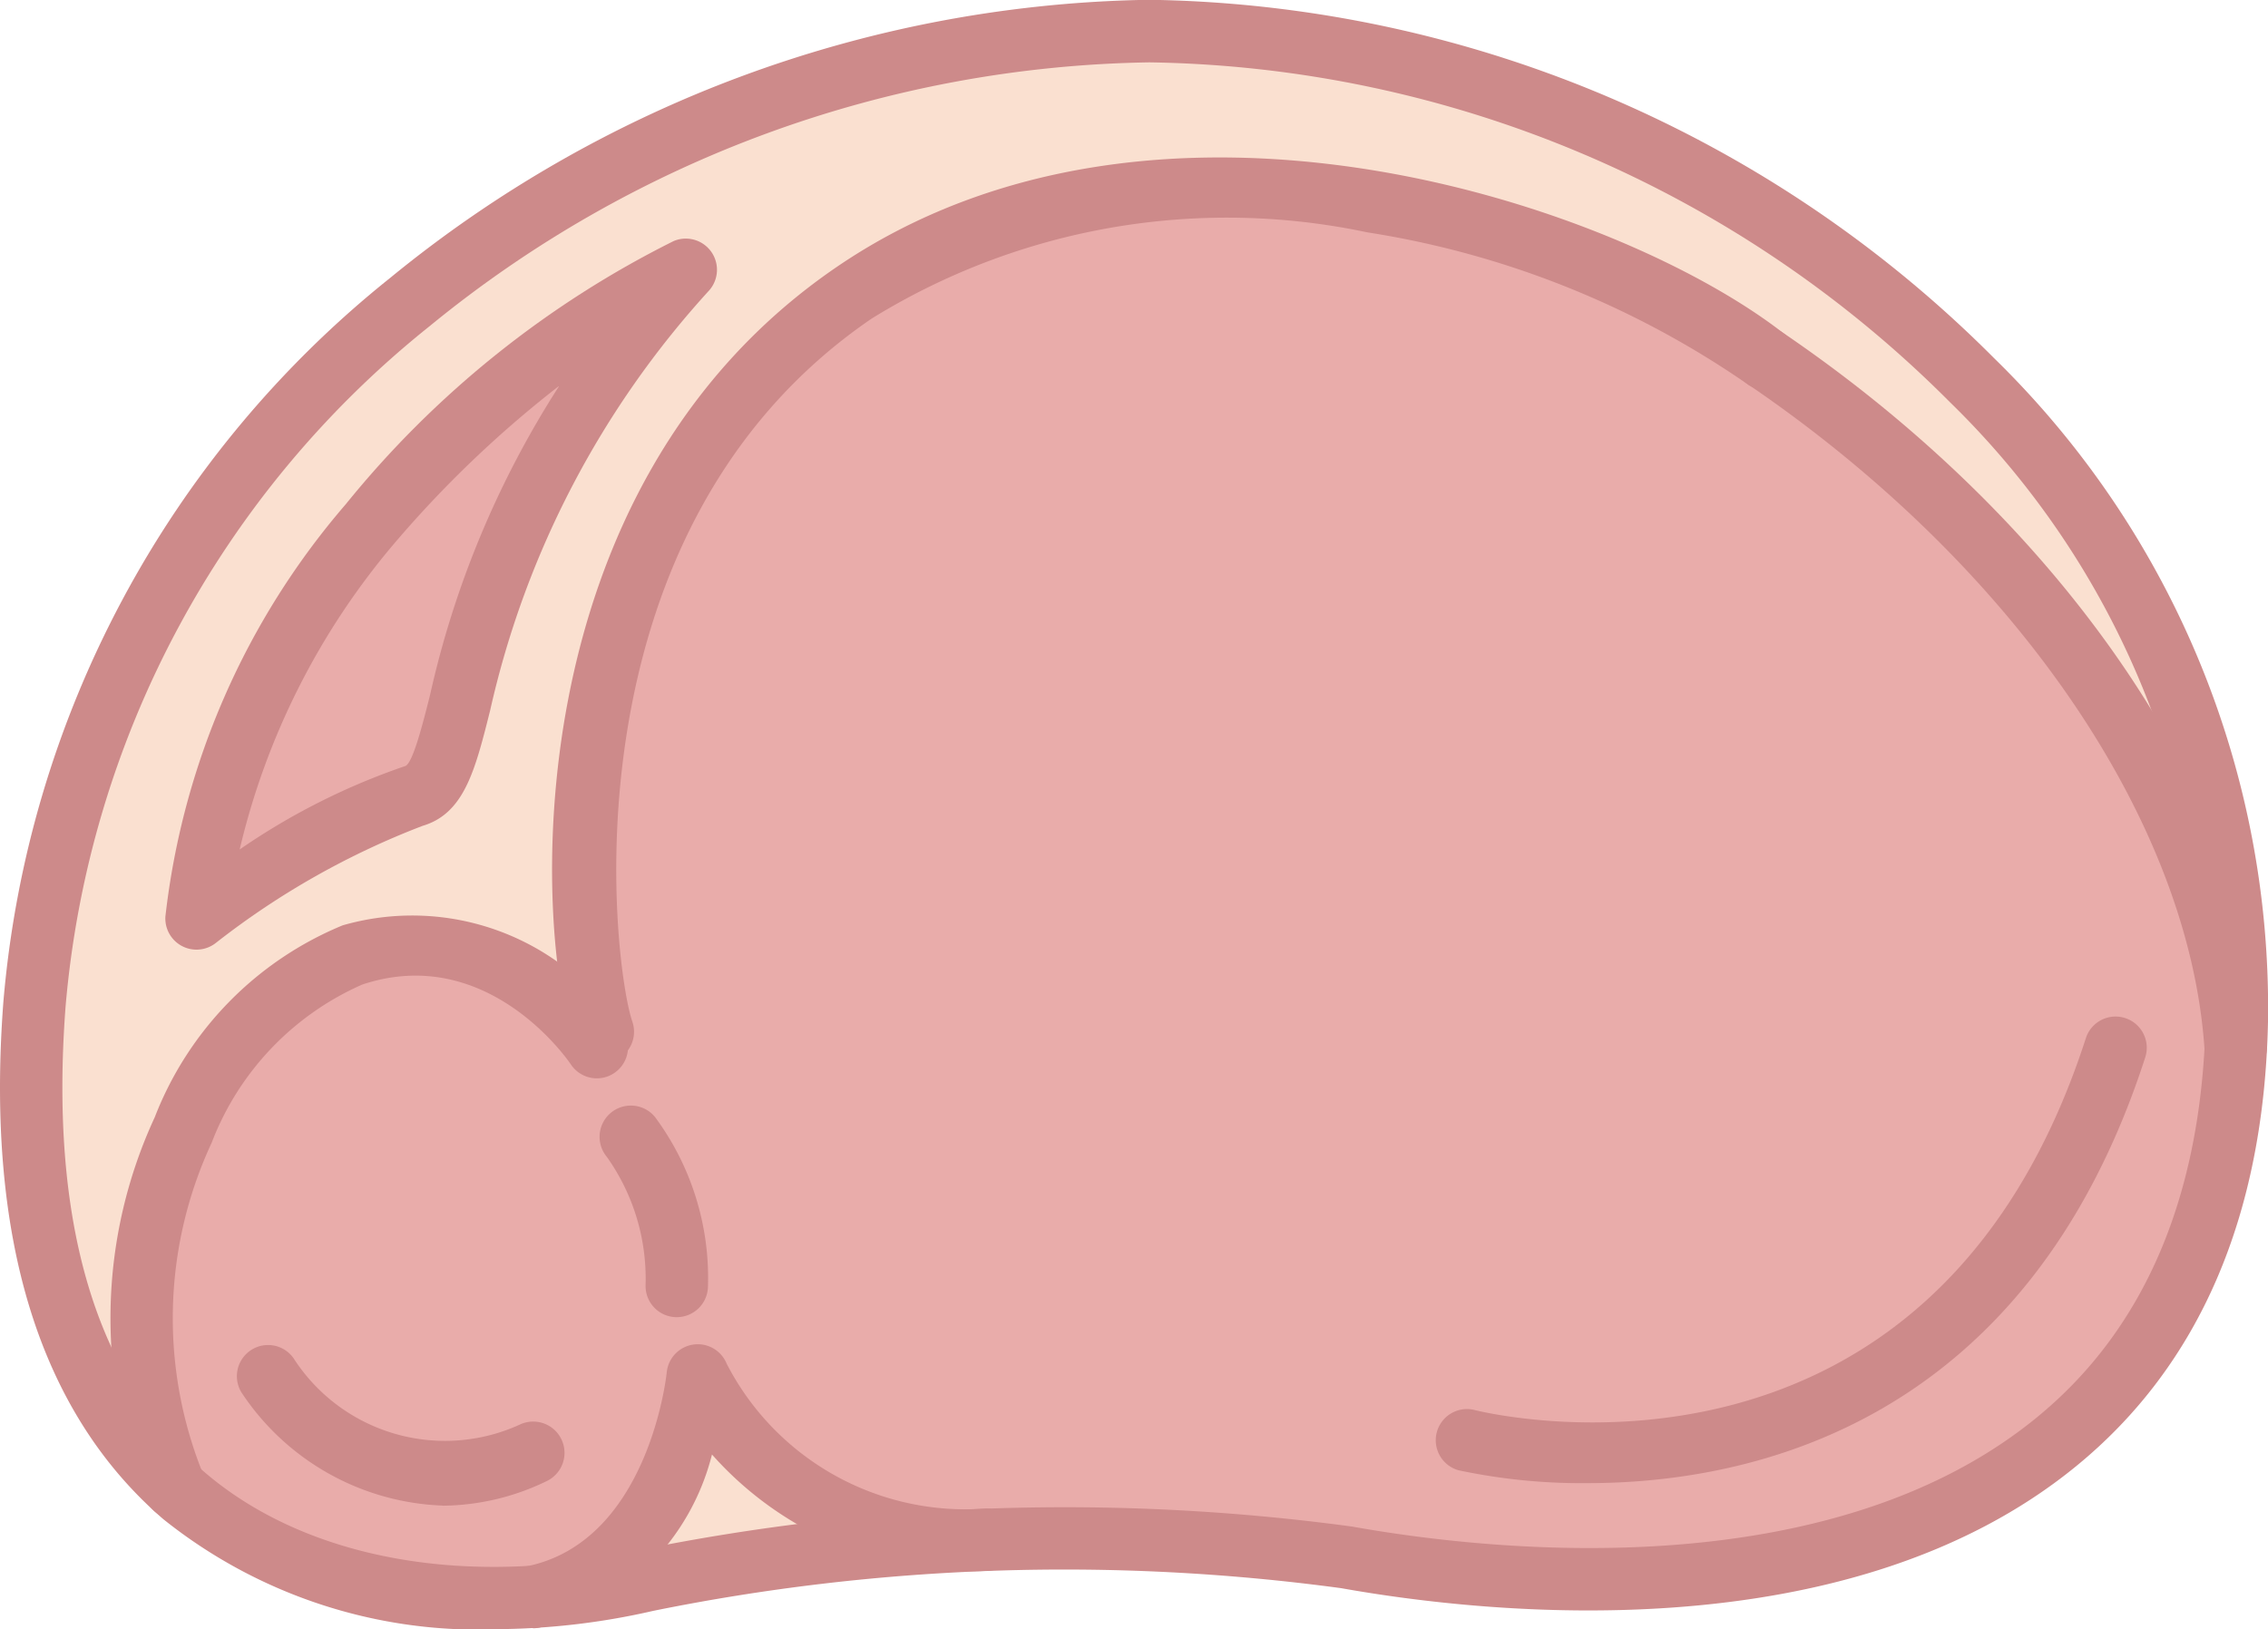 <svg xmlns="http://www.w3.org/2000/svg" xmlns:xlink="http://www.w3.org/1999/xlink" width="40" height="28.743" viewBox="0 0 40 28.743"><defs><clipPath id="a"><rect width="40" height="28.742" fill="none"/></clipPath></defs><g clip-path="url(#a)"><path d="M2.742,25.215S.226,17.57,4.1,12.079,15.151,1.424,23.463,2.245c0,0,7.66.707,12.564,5.87s4.76,10.145,4.76,10.145a9.606,9.606,0,0,1-1.379,6.8c-2.14,2.94-6.577,5.052-11.647,4.418S17.48,28.782,15.3,29.193a19.594,19.594,0,0,1-8.38.07c-3.38-.775-3.822-2.679-4.174-4.049" transform="translate(-1.437 -1.6)" fill="#fae0d0"/><path d="M13.586,29.881s3.552-1.7,4.128-1.961a28.093,28.093,0,0,1,2.065-5.641C20.818,20.618,22,19.1,22,19.1a25.014,25.014,0,0,0-4.878,3.5c-2.566,2.324-3.663,6.4-3.537,7.287" transform="translate(-10.064 -14.156)" fill="#e9acaa"/><path d="M39.757,16.874c-6.093-6.014-15.534-5.231-19.727-.545s-2.513,11.2-2.513,11.2c-2.27-2.566-4.913-1.518-6.876.925s-.967,6.726-.967,6.726c.186,1.216,2.437,2.31,5.254,2.345.45.006.959-.007,1.5-.032a5.166,5.166,0,0,0,2.8-3.594,5.348,5.348,0,0,0,2.183,1.9,10.247,10.247,0,0,0,4.014.7c2.746-.422,7.608.606,10.976.642s8.249-2.121,9.5-6.359-.051-7.9-6.143-13.911" transform="translate(-6.984 -9.332)" fill="#e9acaa"/><path d="M8.716,28.742A8.879,8.879,0,0,1,2.882,26.8C.693,24.914-.256,21.846.059,17.679A18.325,18.325,0,0,1,6.884,4.9,21.654,21.654,0,0,1,20.08,0l.055,0h.27l.055,0A21.47,21.47,0,0,1,35.172,6.321,16.005,16.005,0,0,1,40,18.025c-.073,3.424-1.21,6.06-3.379,7.835-4.047,3.315-10.415,2.611-12.966,2.156a36.43,36.43,0,0,0-12.134.4,12.657,12.657,0,0,1-2.8.323M20.27,1.1A20.52,20.52,0,0,0,7.584,5.748,17.236,17.236,0,0,0,1.156,17.762c-.287,3.8.535,6.559,2.443,8.2,1.8,1.55,4.668,2.067,7.675,1.381a37.73,37.73,0,0,1,12.572-.414c2.4.429,8.382,1.1,12.075-1.924C37.829,23.446,38.83,21.089,38.9,18A14.929,14.929,0,0,0,34.386,7.09,20.337,20.337,0,0,0,20.27,1.1" transform="translate(0 0)" fill="#cd8a8a"/><path d="M127.08,35.589a.55.55,0,0,1-.548-.514c-.266-4.04-3.35-8.537-8.049-11.736a.55.55,0,1,1,.619-.909c4.973,3.385,8.24,8.2,8.527,12.573a.55.55,0,0,1-.513.585h-.037" transform="translate(-87.651 -16.557)" fill="#cd8a8a"/><path d="M38.533,26.7a.551.551,0,0,1-.52-.369c-.651-1.869-1.135-9.721,4.64-13.667,5.682-3.883,13.826-1.093,16.727,1.186a.55.55,0,0,1-.68.865,16.137,16.137,0,0,0-6.684-2.664,11.927,11.927,0,0,0-8.743,1.521c-5.529,3.777-4.555,11.439-4.221,12.4a.551.551,0,0,1-.52.731" transform="translate(-27.9 -7.952)" fill="#cd8a8a"/><path d="M34.767,96.661a.55.55,0,0,1-.11-1.089c2.155-.442,2.464-3.39,2.467-3.419A.55.55,0,0,1,38.182,92a4.739,4.739,0,0,0,4.574,2.553.55.55,0,0,1,0,1.1h0A6.121,6.121,0,0,1,37.922,93.6a4.211,4.211,0,0,1-3.044,3.054.56.56,0,0,1-.111.011" transform="translate(-25.365 -67.942)" fill="#cd8a8a"/><path d="M8.669,72.964a.55.55,0,0,1-.506-.334,8.432,8.432,0,0,1,.145-6.755,6.009,6.009,0,0,1,3.315-3.386,4.428,4.428,0,0,1,4.947,1.855.55.55,0,0,1-.915.61c-.065-.1-1.485-2.15-3.685-1.421a5,5,0,0,0-2.659,2.794A7.329,7.329,0,0,0,9.174,72.2a.551.551,0,0,1-.506.766" transform="translate(-5.579 -46.166)" fill="#cd8a8a"/><path d="M42.243,79.129h-.019a.55.55,0,0,1-.531-.569,3.71,3.71,0,0,0-.686-2.262.55.55,0,0,1,.852-.7,4.767,4.767,0,0,1,.934,3,.55.55,0,0,1-.55.531" transform="translate(-30.307 -55.894)" fill="#cd8a8a"/><path d="M11.821,28.8a.55.55,0,0,1-.549-.583,13.443,13.443,0,0,1,3.181-7.274A17.449,17.449,0,0,1,20.237,16.3a.55.55,0,0,1,.629.867A16.261,16.261,0,0,0,17,24.578c-.265,1.057-.457,1.821-1.194,2.039a14.055,14.055,0,0,0-3.646,2.066.551.551,0,0,1-.34.117m6.387-9.938a19.538,19.538,0,0,0-2.917,2.795,12.917,12.917,0,0,0-2.708,5.376A11.9,11.9,0,0,1,15.5,25.562c.135-.04.317-.769.439-1.251a16.826,16.826,0,0,1,2.274-5.448" transform="translate(-8.355 -12.048)" fill="#cd8a8a"/><path d="M100.51,77.544a10.437,10.437,0,0,1-2.271-.227.55.55,0,0,1,.27-1.066c.327.083,8.055,1.913,10.794-6.557a.55.55,0,1,1,1.047.339c-2.094,6.477-6.953,7.511-9.84,7.511" transform="translate(-72.515 -51.381)" fill="#cd8a8a"/><path d="M19.744,94.5A4.448,4.448,0,0,1,16.193,92.5a.55.55,0,0,1,.921-.6,3.175,3.175,0,0,0,3.993,1.17.55.55,0,0,1,.468,1,4.268,4.268,0,0,1-1.83.432" transform="translate(-11.937 -67.941)" fill="#cd8a8a"/></g></svg>